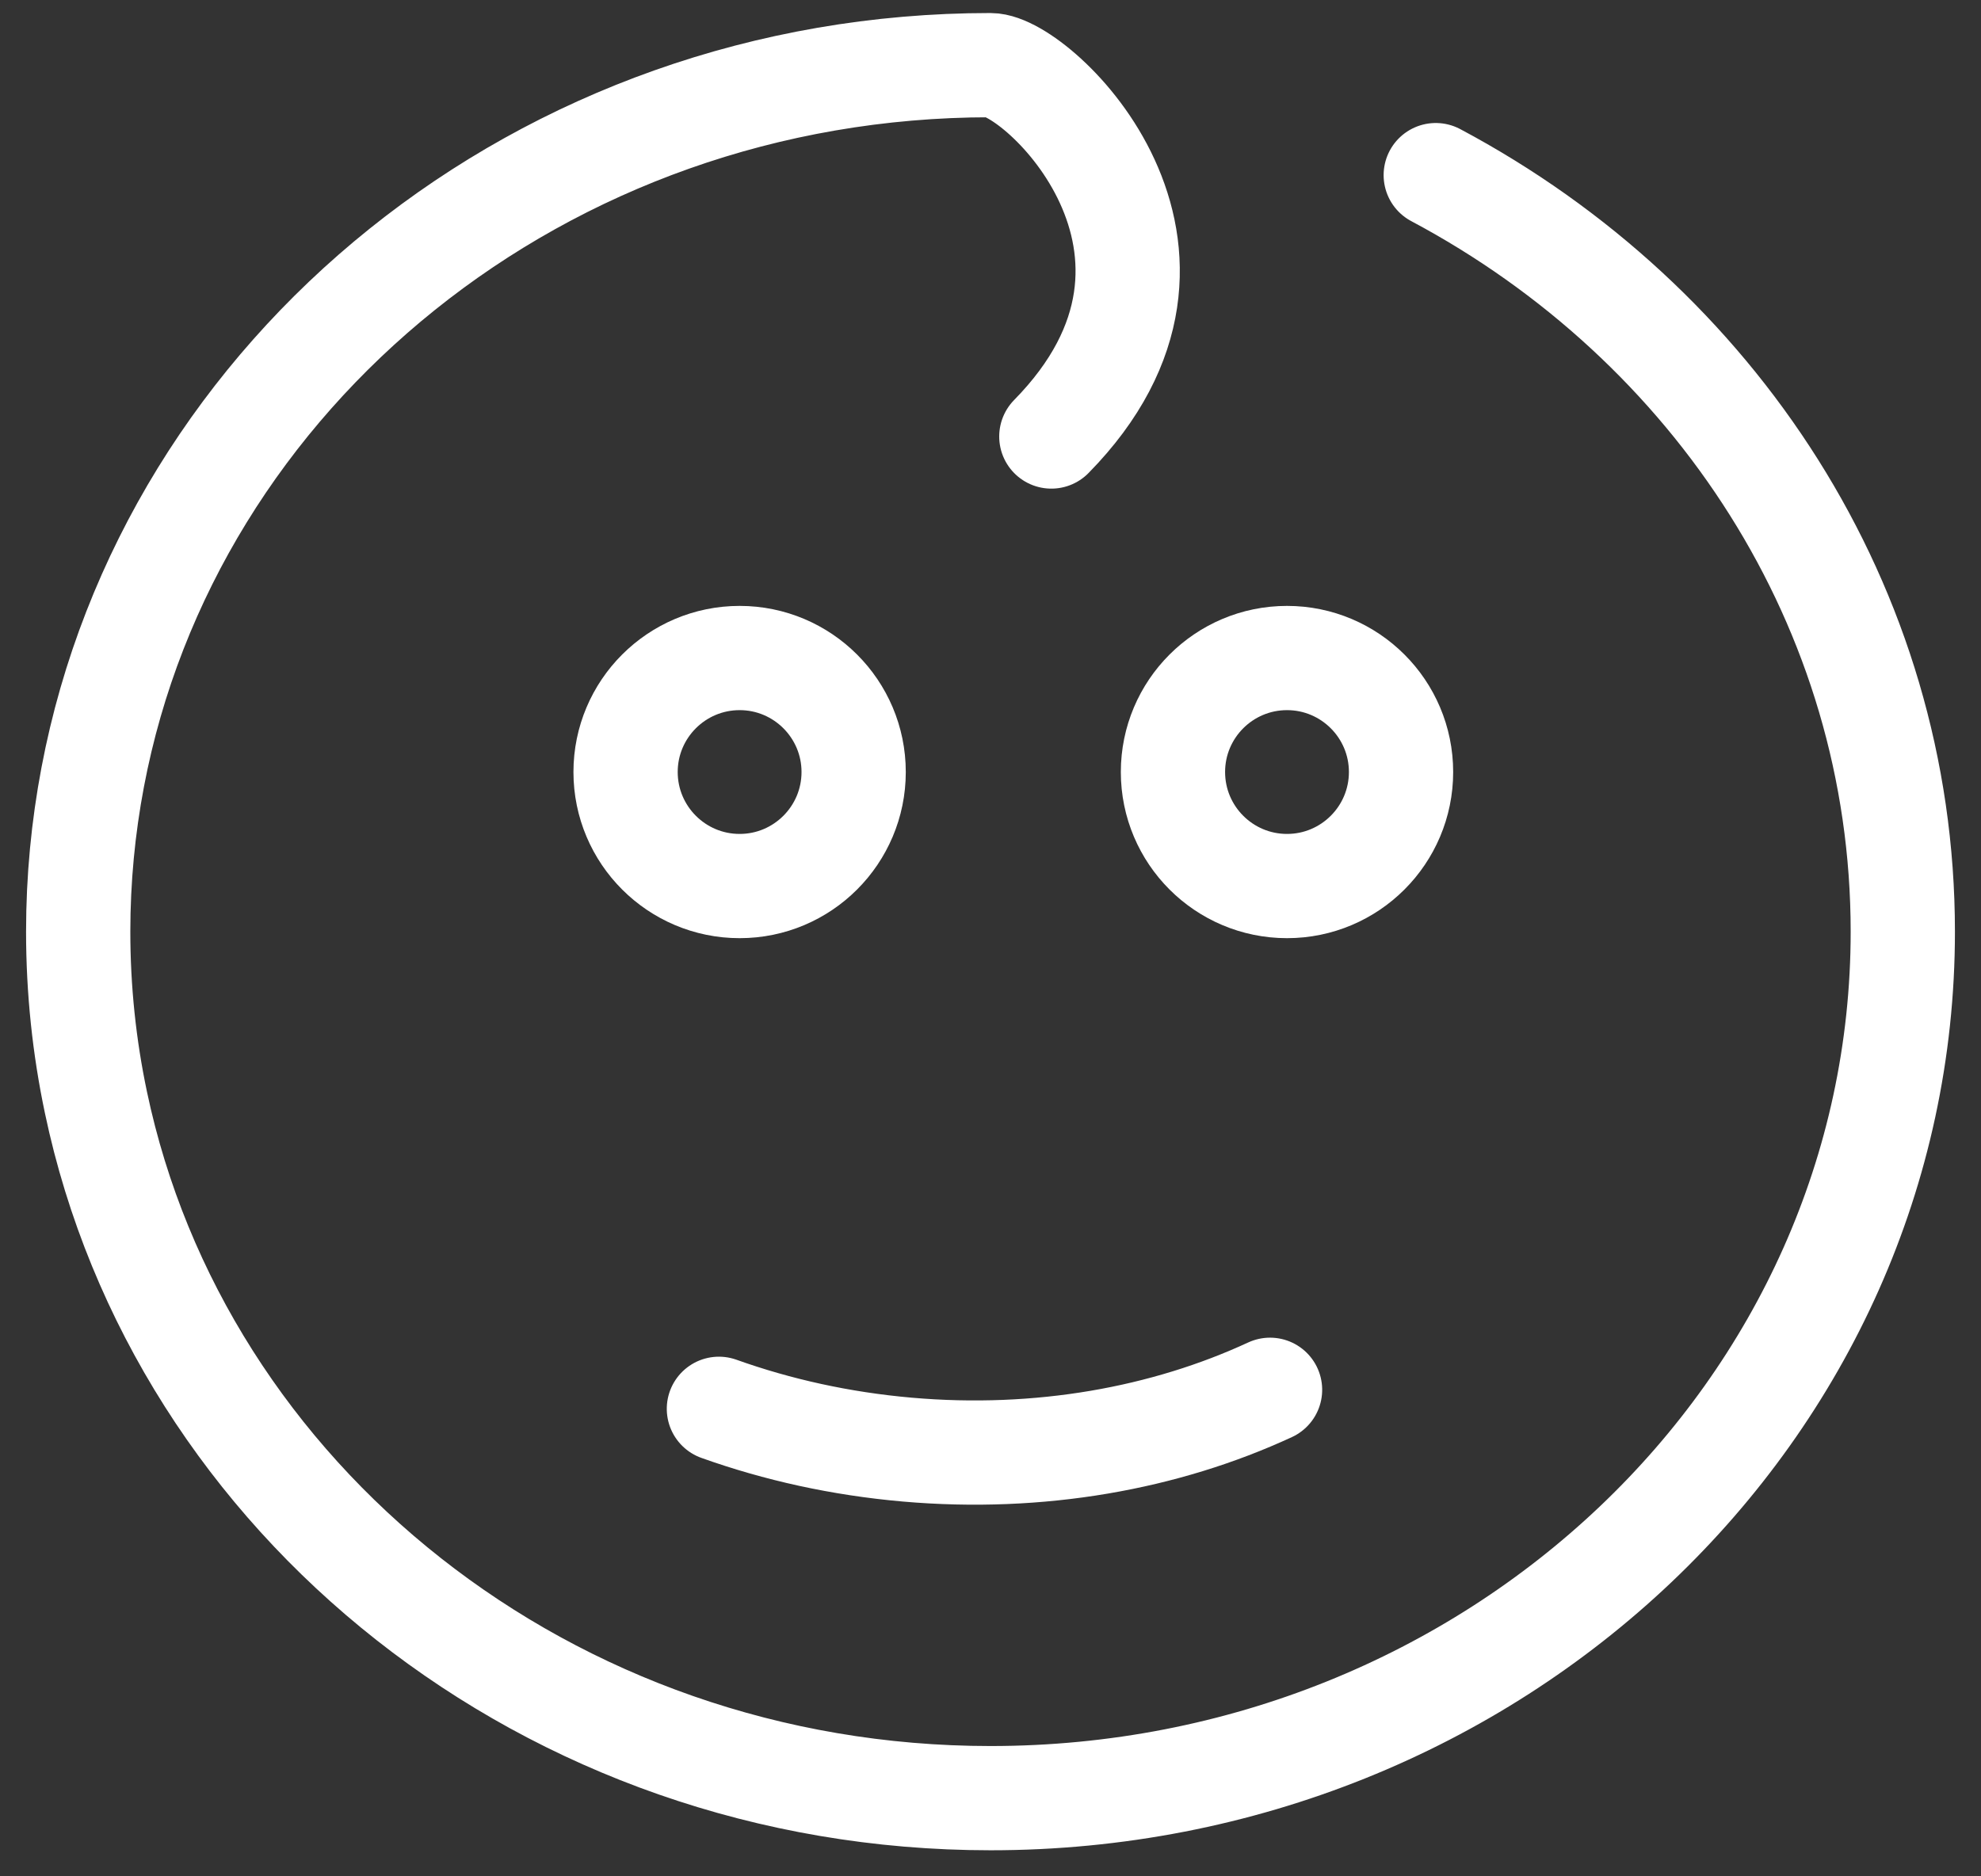 <?xml version="1.0" encoding="UTF-8"?>
<svg width="38px" height="36px" viewBox="0 0 38 36" version="1.1" xmlns="http://www.w3.org/2000/svg" xmlns:xlink="http://www.w3.org/1999/xlink">
    <rect x="0" y="0" width="38" height="36" fill="#333333" stroke="none"/>
    <!-- Generator: Sketch 51.1 (57501) - http://www.bohemiancoding.com/sketch -->
    <title>Group</title>
    <desc>Created with Sketch.</desc>
    <defs></defs>
    <g id="Page-1" stroke="none" stroke-width="1" fill="none" fill-rule="evenodd">
        <g id="Invimed_home-1440_2" transform="translate(-201, -1838)" stroke="#FFFFFF" stroke-width="2">
            <g id="features" transform="translate(135, 1714)">
                <g id="item-01" transform="translate(0, 106)">
                    <g id="icon--color" transform="translate(50, 0)">
                        <g id="Group" transform="translate(17, 19)">
                            <path d="M26.541,2.36 C31.887,5.205 35.5,10.639 35.5,16.875 C35.5,26.057 27.665,33.5 18,33.5 C9.516,33.5 2.441,27.764 0.84,20.15 C0.617,19.092 0.5,17.996 0.5,16.875 C0.5,15.863 0.596,14.874 0.778,13.913 C2.248,6.145 9.399,0.25 18,0.25 C18.913,0.25 22.667,3.812 19.167,7.375" id="Stroke-1" stroke-linecap="round" stroke-linejoin="round"></path>
                            <path d="M15.375,13.812 C15.375,15.02 14.395,16 13.188,16 C11.98,16 11,15.02 11,13.812 C11,12.605 11.98,11.625 13.188,11.625 C14.395,11.625 15.375,12.605 15.375,13.812" id="Fill-3"></path>
                            <path d="M25.875,13.812 C25.875,15.02 24.895,16 23.688,16 C22.48,16 21.5,15.02 21.5,13.812 C21.5,12.605 22.48,11.625 23.688,11.625 C24.895,11.625 25.875,12.605 25.875,13.812" id="Fill-5"></path>
                            <path d="M23.306,25.204 C21.388,26.304 19.027,26.954 16.474,26.954 C15.192,26.954 13.96,26.791 12.806,26.489" id="Stroke-7" stroke-linecap="round" stroke-linejoin="round" transform="translate(18.056, 26.079) rotate(5) translate(-18.056, -26.079) "></path>
                        </g>
                    </g>
                </g>
            </g>
        </g>
    </g>
</svg>